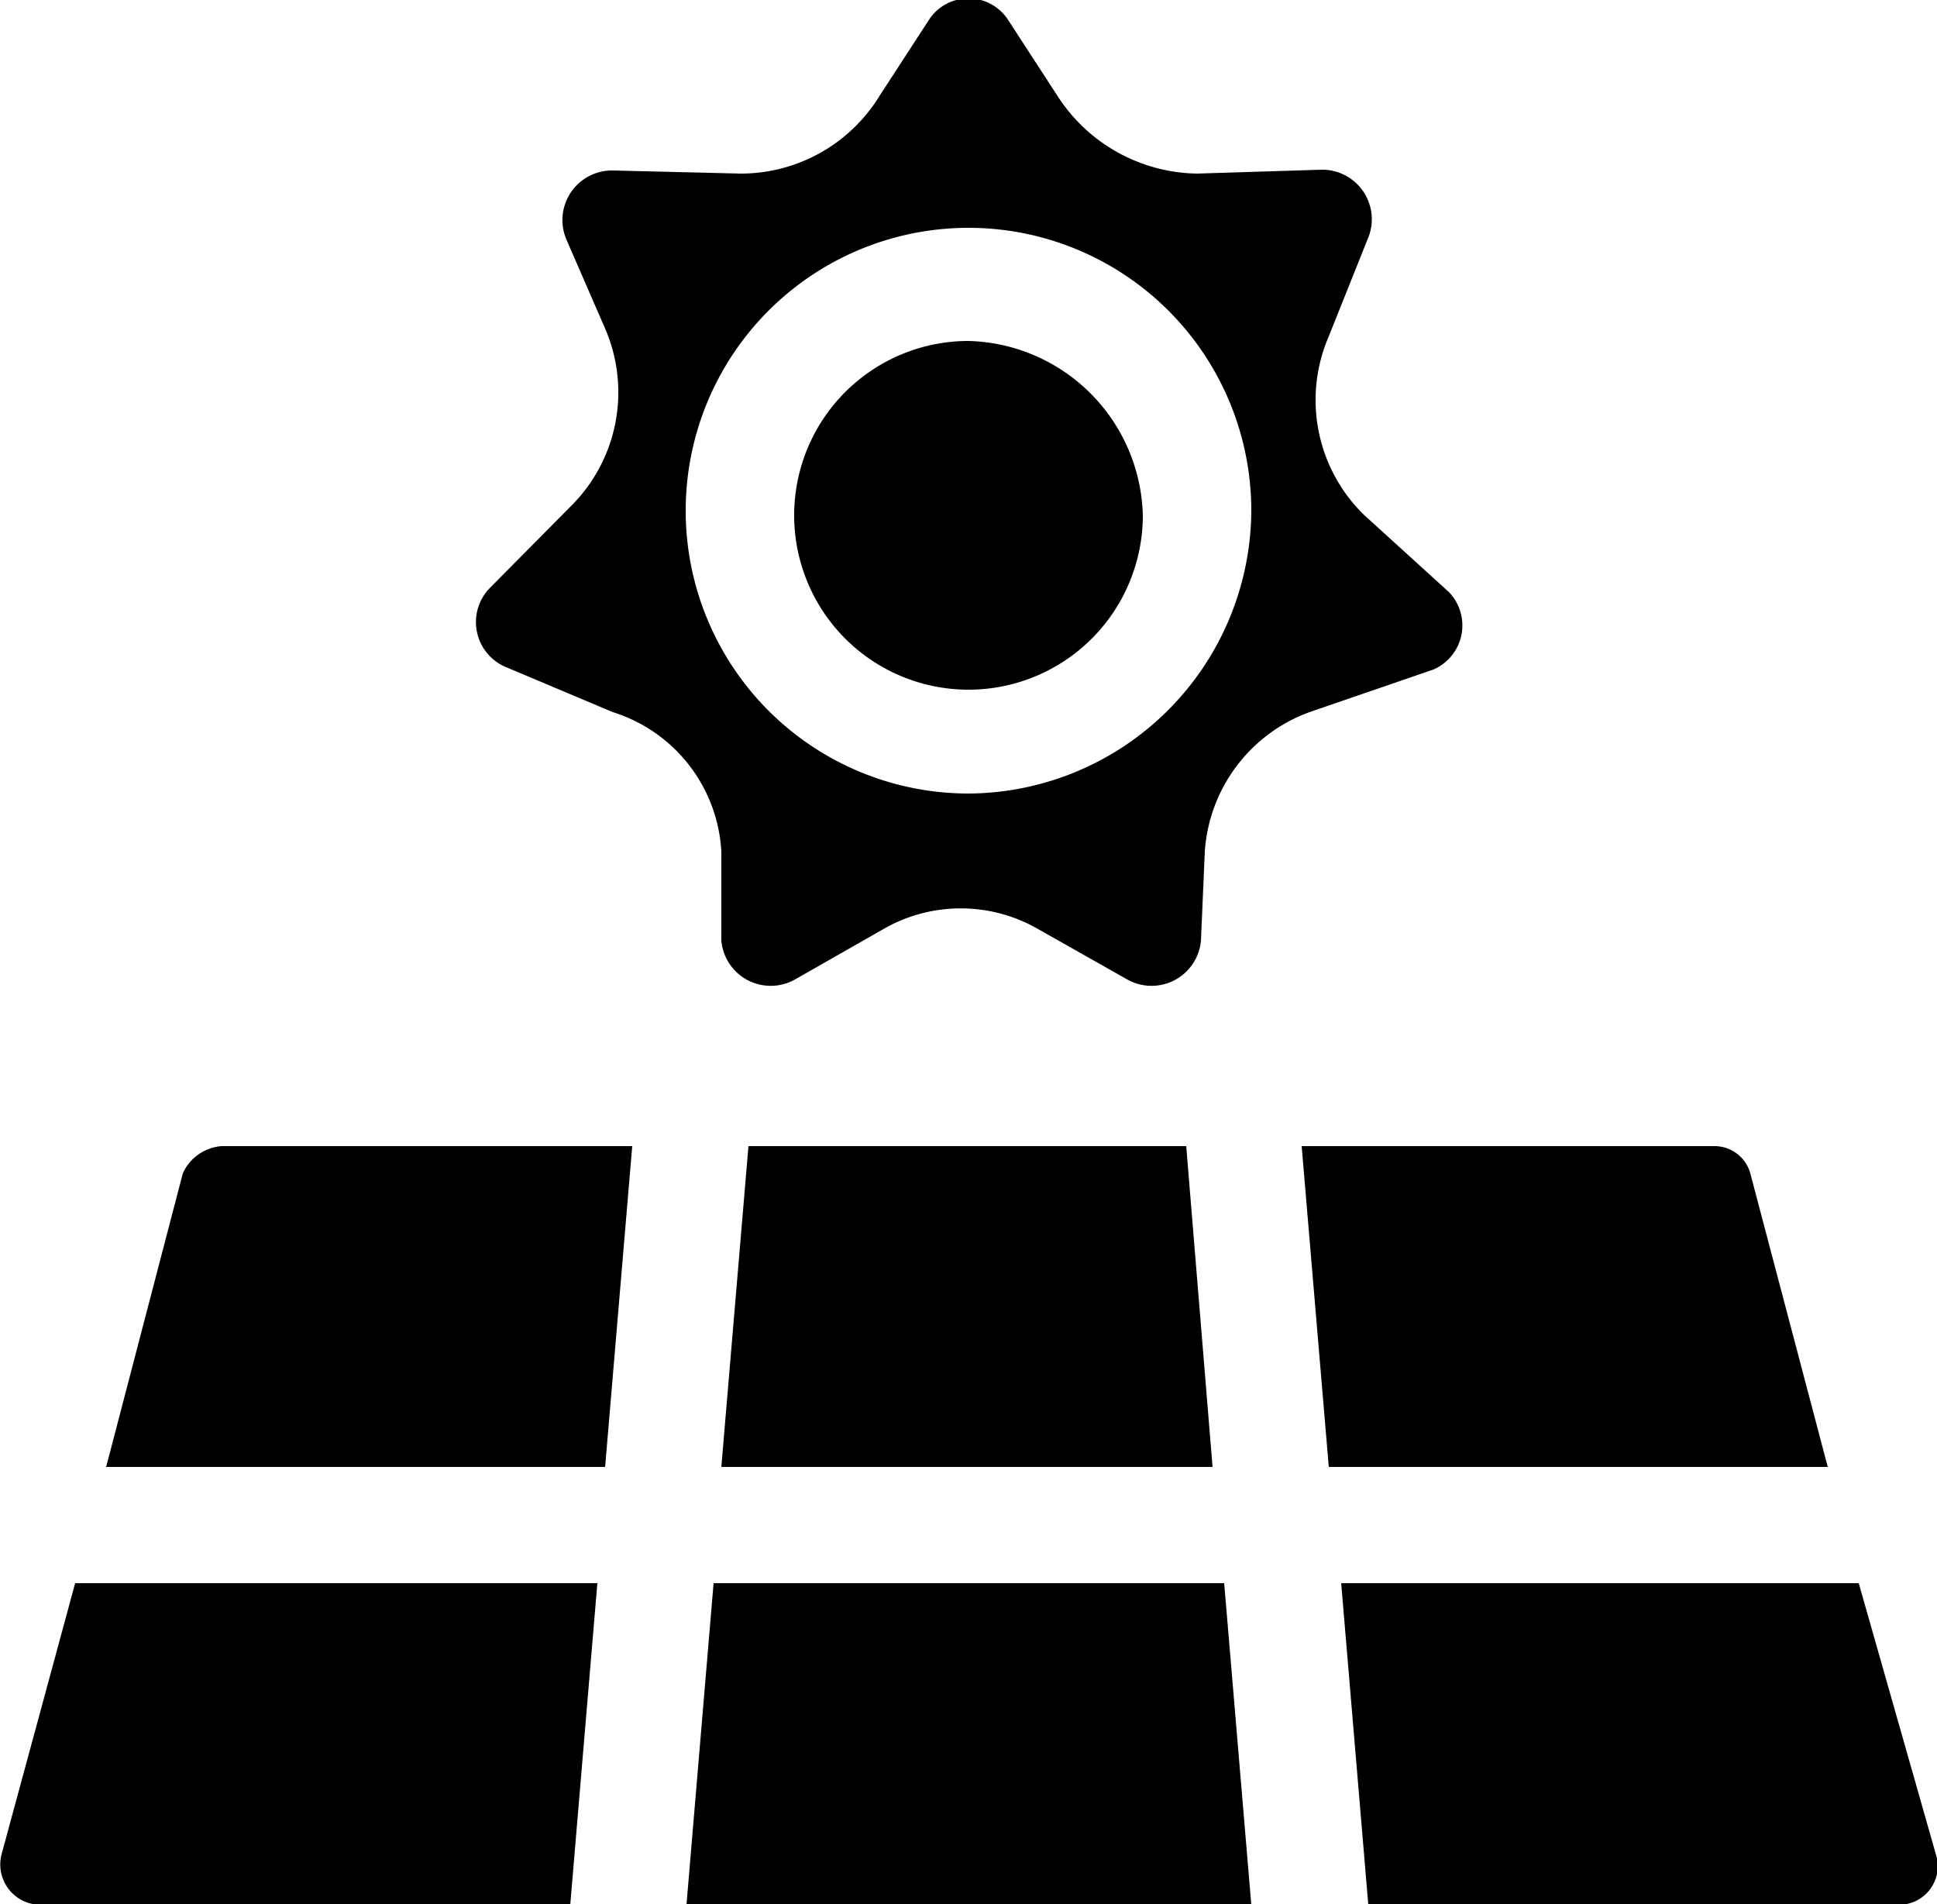 <svg xmlns="http://www.w3.org/2000/svg" width="25" height="24.57"><path d="M1.37 18.93h6.44l.35-4.14h-5.3a.6.6 0 0 0-.5.35ZM9.66 14.79l-.35 4.14h6.34l-.34-4.14ZM22.14 14.79H16.8l.35 4.14h6.44l-1-3.79a.48.48 0 0 0-.45-.35ZM.52 24.58h6.84l.35-4.15H.97l-.95 3.5a.52.52 0 0 0 .5.65ZM9.21 20.43l-.35 4.15h7.29l-.35-4.15ZM23.99 20.43h-6.68l.35 4.15h6.84a.5.5 0 0 0 .5-.6ZM18.5 8.64a.62.62 0 0 0 .2-1l-1.1-1a2.07 2.07 0 0 1-.45-2.3l.5-1.25a.64.64 0 0 0-.6-.9l-1.6.05a2.18 2.18 0 0 1-1.8-1l-.65-1a.61.61 0 0 0-1 0l-.65 1a2.1 2.1 0 0 1-1.79 1L7.91 2.2a.64.64 0 0 0-.6.89l.5 1.15a2.07 2.07 0 0 1-.45 2.3L6.31 7.6a.63.63 0 0 0 .2 1l1.4.59a2 2 0 0 1 1.4 1.8v1.15a.64.64 0 0 0 .95.5l1.14-.65a2 2 0 0 1 2 0l1.15.65a.64.64 0 0 0 .95-.5l.05-1.15a2.06 2.06 0 0 1 1.35-1.8Zm-6 1.6a3.65 3.65 0 1 1 3.65-3.64 3.67 3.67 0 0 1-3.65 3.64Z"/><path d="M12.5 4.4a2.25 2.25 0 1 0 2.25 2.25A2.31 2.31 0 0 0 12.5 4.4Z"/></svg>

